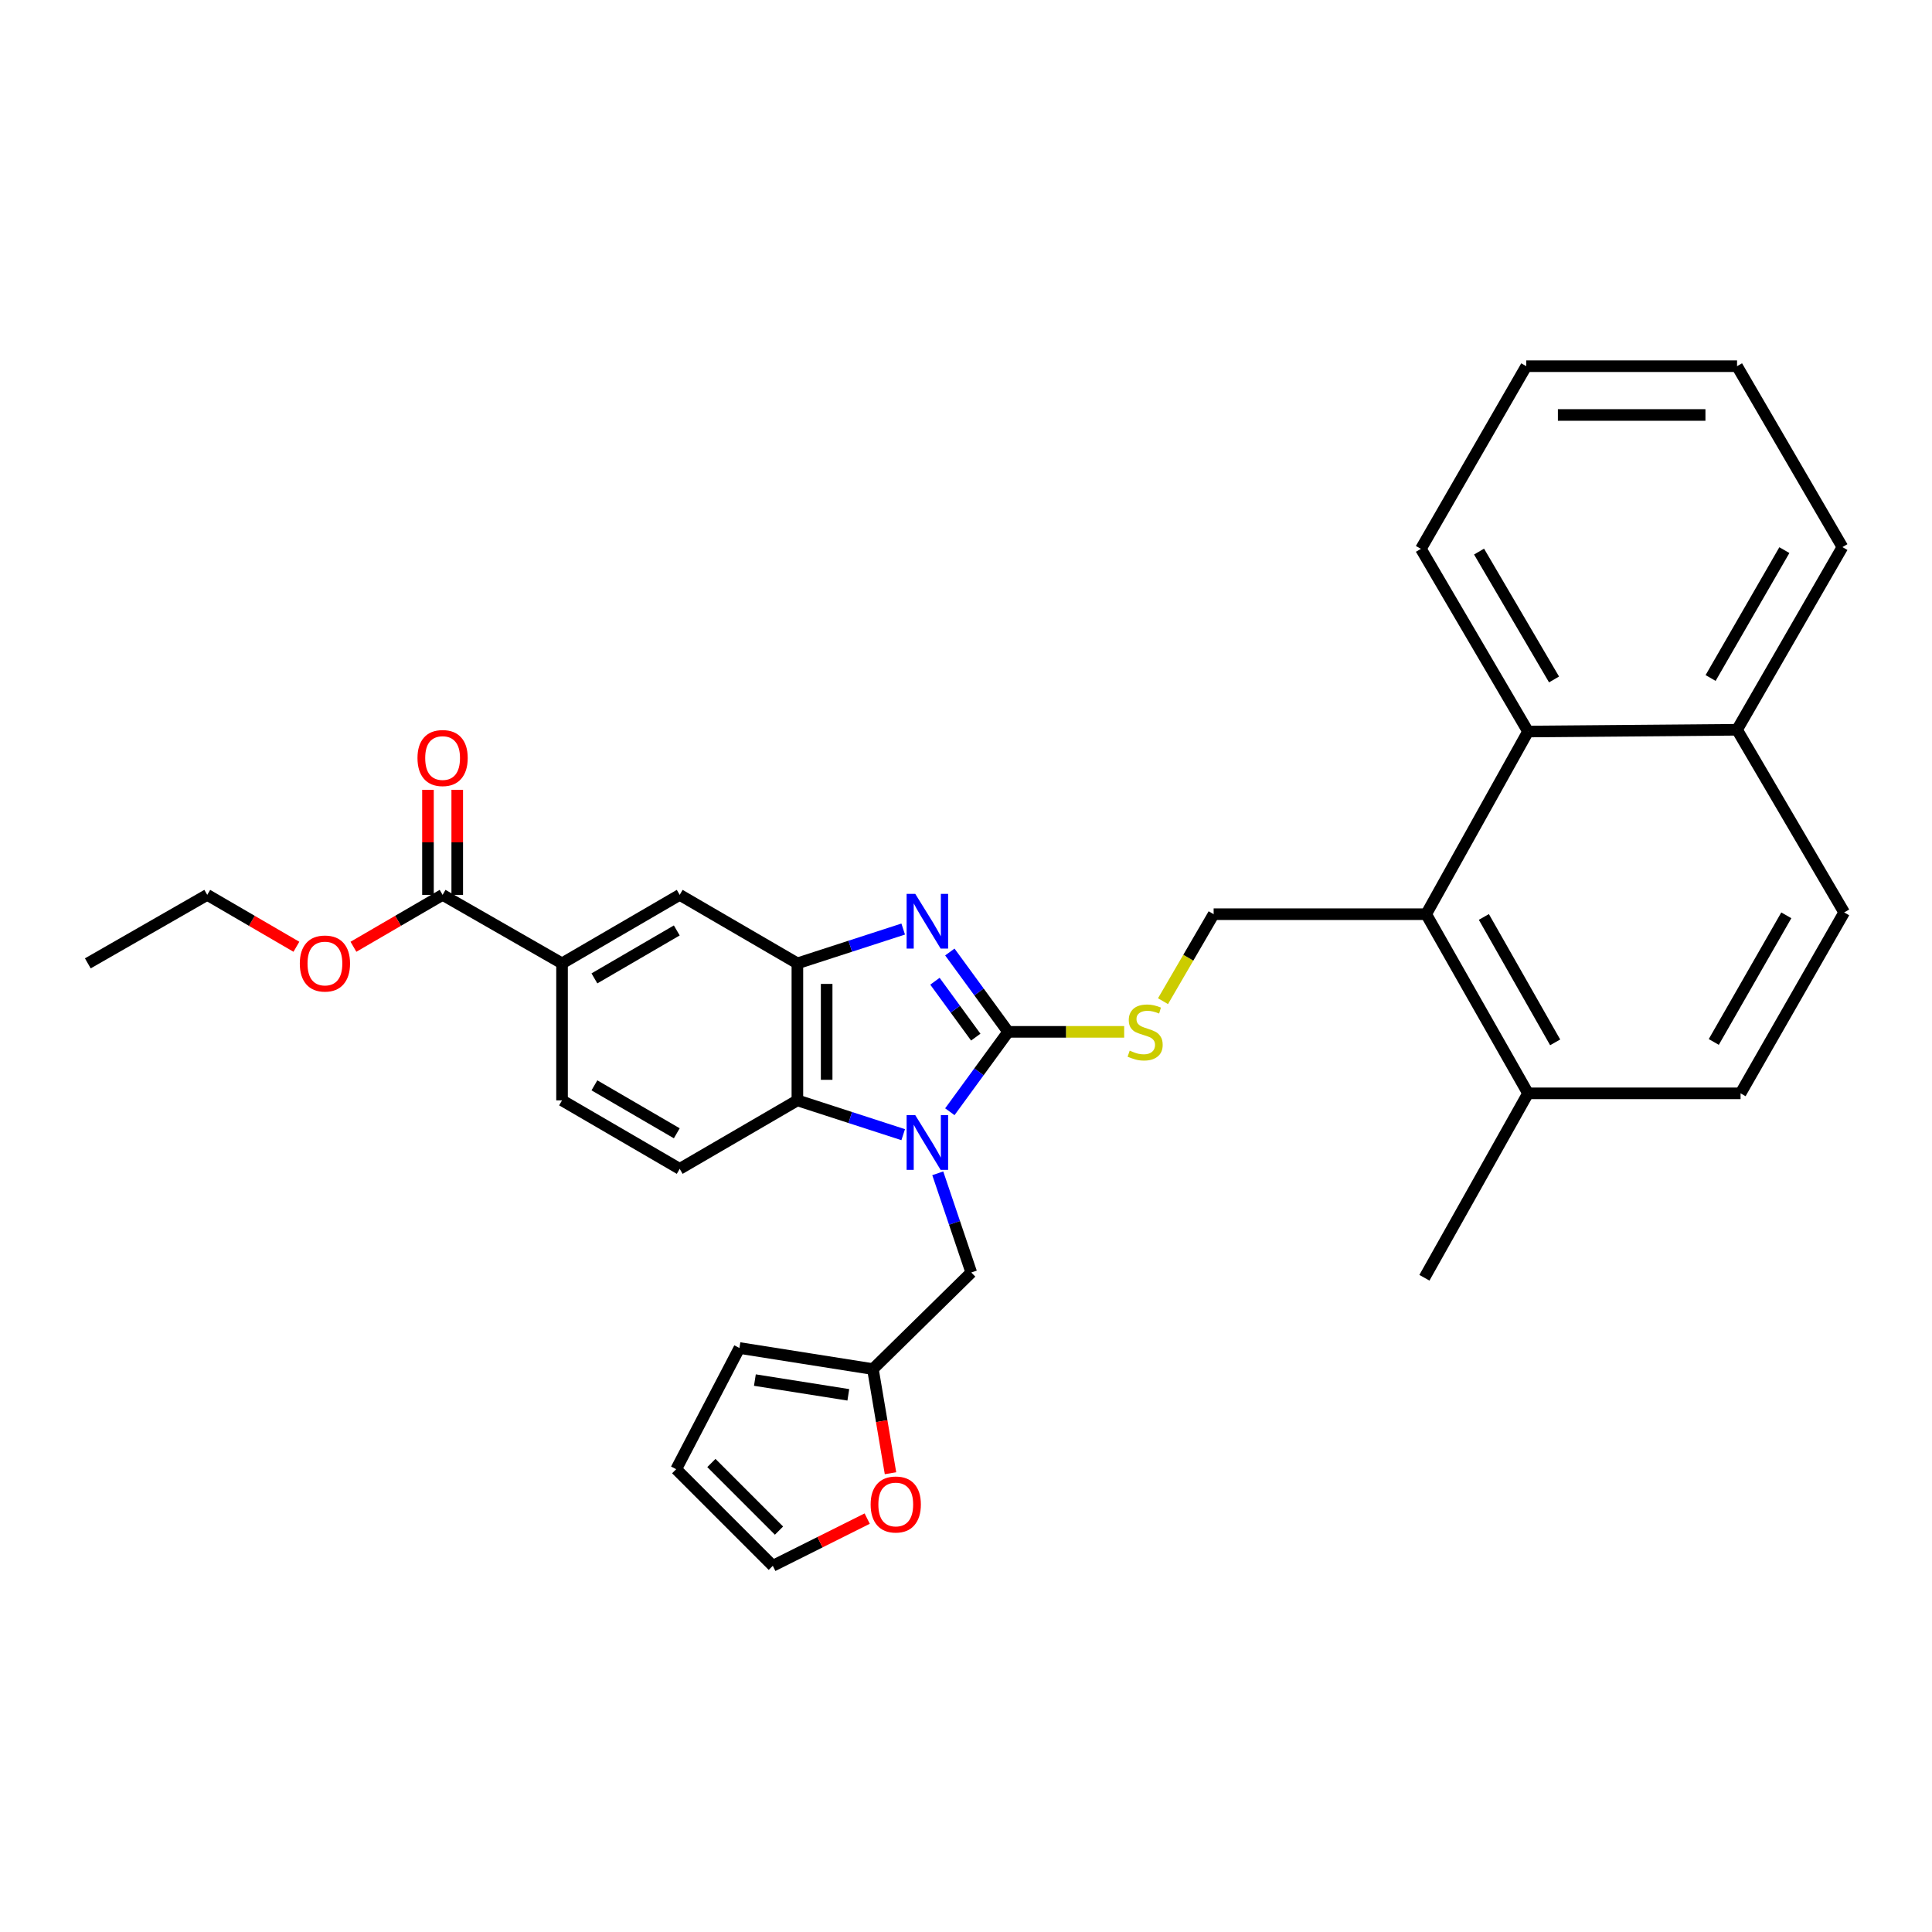 <?xml version='1.0' encoding='iso-8859-1'?>
<svg version='1.1' baseProfile='full'
              xmlns='http://www.w3.org/2000/svg'
                      xmlns:rdkit='http://www.rdkit.org/xml'
                      xmlns:xlink='http://www.w3.org/1999/xlink'
                  xml:space='preserve'
width='1000px' height='1000px' viewBox='0 0 1000 1000'>
<!-- END OF HEADER -->
<rect style='opacity:1.0;fill:#FFFFFF;stroke:none' width='1000' height='1000' x='0' y='0'> </rect>
<path class='bond-0' d='M 412.727,498.636 L 412.727,569.547' style='fill:none;fill-rule:evenodd;stroke:#000000;stroke-width:6px;stroke-linecap:butt;stroke-linejoin:miter;stroke-opacity:1' />
<path class='bond-0' d='M 427.877,509.273 L 427.877,558.911' style='fill:none;fill-rule:evenodd;stroke:#000000;stroke-width:6px;stroke-linecap:butt;stroke-linejoin:miter;stroke-opacity:1' />
<path class='bond-1' d='M 412.727,498.636 L 440.11,489.756' style='fill:none;fill-rule:evenodd;stroke:#000000;stroke-width:6px;stroke-linecap:butt;stroke-linejoin:miter;stroke-opacity:1' />
<path class='bond-1' d='M 440.11,489.756 L 467.494,480.877' style='fill:none;fill-rule:evenodd;stroke:#0000FF;stroke-width:6px;stroke-linecap:butt;stroke-linejoin:miter;stroke-opacity:1' />
<path class='bond-2' d='M 412.727,498.636 L 351.815,463.185' style='fill:none;fill-rule:evenodd;stroke:#000000;stroke-width:6px;stroke-linecap:butt;stroke-linejoin:miter;stroke-opacity:1' />
<path class='bond-3' d='M 412.727,569.547 L 440.11,578.427' style='fill:none;fill-rule:evenodd;stroke:#000000;stroke-width:6px;stroke-linecap:butt;stroke-linejoin:miter;stroke-opacity:1' />
<path class='bond-3' d='M 440.11,578.427 L 467.494,587.307' style='fill:none;fill-rule:evenodd;stroke:#0000FF;stroke-width:6px;stroke-linecap:butt;stroke-linejoin:miter;stroke-opacity:1' />
<path class='bond-4' d='M 412.727,569.547 L 351.815,604.999' style='fill:none;fill-rule:evenodd;stroke:#000000;stroke-width:6px;stroke-linecap:butt;stroke-linejoin:miter;stroke-opacity:1' />
<path class='bond-5' d='M 491.634,575.431 L 506.725,554.759' style='fill:none;fill-rule:evenodd;stroke:#0000FF;stroke-width:6px;stroke-linecap:butt;stroke-linejoin:miter;stroke-opacity:1' />
<path class='bond-5' d='M 506.725,554.759 L 521.816,534.088' style='fill:none;fill-rule:evenodd;stroke:#000000;stroke-width:6px;stroke-linecap:butt;stroke-linejoin:miter;stroke-opacity:1' />
<path class='bond-6' d='M 485.385,607.299 L 494.056,632.969' style='fill:none;fill-rule:evenodd;stroke:#0000FF;stroke-width:6px;stroke-linecap:butt;stroke-linejoin:miter;stroke-opacity:1' />
<path class='bond-6' d='M 494.056,632.969 L 502.727,658.639' style='fill:none;fill-rule:evenodd;stroke:#000000;stroke-width:6px;stroke-linecap:butt;stroke-linejoin:miter;stroke-opacity:1' />
<path class='bond-7' d='M 521.816,534.088 L 506.726,513.42' style='fill:none;fill-rule:evenodd;stroke:#000000;stroke-width:6px;stroke-linecap:butt;stroke-linejoin:miter;stroke-opacity:1' />
<path class='bond-7' d='M 506.726,513.42 L 491.635,492.753' style='fill:none;fill-rule:evenodd;stroke:#0000FF;stroke-width:6px;stroke-linecap:butt;stroke-linejoin:miter;stroke-opacity:1' />
<path class='bond-7' d='M 505.053,536.821 L 494.49,522.354' style='fill:none;fill-rule:evenodd;stroke:#000000;stroke-width:6px;stroke-linecap:butt;stroke-linejoin:miter;stroke-opacity:1' />
<path class='bond-7' d='M 494.49,522.354 L 483.927,507.887' style='fill:none;fill-rule:evenodd;stroke:#0000FF;stroke-width:6px;stroke-linecap:butt;stroke-linejoin:miter;stroke-opacity:1' />
<path class='bond-8' d='M 521.816,534.088 L 551.845,534.088' style='fill:none;fill-rule:evenodd;stroke:#000000;stroke-width:6px;stroke-linecap:butt;stroke-linejoin:miter;stroke-opacity:1' />
<path class='bond-8' d='M 551.845,534.088 L 581.874,534.088' style='fill:none;fill-rule:evenodd;stroke:#CCCC00;stroke-width:6px;stroke-linecap:butt;stroke-linejoin:miter;stroke-opacity:1' />
<path class='bond-9' d='M 601.972,518.206 L 615.075,495.695' style='fill:none;fill-rule:evenodd;stroke:#CCCC00;stroke-width:6px;stroke-linecap:butt;stroke-linejoin:miter;stroke-opacity:1' />
<path class='bond-9' d='M 615.075,495.695 L 628.178,473.184' style='fill:none;fill-rule:evenodd;stroke:#000000;stroke-width:6px;stroke-linecap:butt;stroke-linejoin:miter;stroke-opacity:1' />
<path class='bond-10' d='M 628.178,473.184 L 738.185,473.184' style='fill:none;fill-rule:evenodd;stroke:#000000;stroke-width:6px;stroke-linecap:butt;stroke-linejoin:miter;stroke-opacity:1' />
<path class='bond-11' d='M 351.815,463.185 L 290.912,498.636' style='fill:none;fill-rule:evenodd;stroke:#000000;stroke-width:6px;stroke-linecap:butt;stroke-linejoin:miter;stroke-opacity:1' />
<path class='bond-11' d='M 350.301,481.596 L 307.669,506.412' style='fill:none;fill-rule:evenodd;stroke:#000000;stroke-width:6px;stroke-linecap:butt;stroke-linejoin:miter;stroke-opacity:1' />
<path class='bond-12' d='M 290.912,498.636 L 290.912,569.547' style='fill:none;fill-rule:evenodd;stroke:#000000;stroke-width:6px;stroke-linecap:butt;stroke-linejoin:miter;stroke-opacity:1' />
<path class='bond-13' d='M 290.912,498.636 L 229.091,463.185' style='fill:none;fill-rule:evenodd;stroke:#000000;stroke-width:6px;stroke-linecap:butt;stroke-linejoin:miter;stroke-opacity:1' />
<path class='bond-14' d='M 290.912,569.547 L 351.815,604.999' style='fill:none;fill-rule:evenodd;stroke:#000000;stroke-width:6px;stroke-linecap:butt;stroke-linejoin:miter;stroke-opacity:1' />
<path class='bond-14' d='M 307.669,561.772 L 350.301,586.588' style='fill:none;fill-rule:evenodd;stroke:#000000;stroke-width:6px;stroke-linecap:butt;stroke-linejoin:miter;stroke-opacity:1' />
<path class='bond-15' d='M 229.091,463.185 L 206.016,476.615' style='fill:none;fill-rule:evenodd;stroke:#000000;stroke-width:6px;stroke-linecap:butt;stroke-linejoin:miter;stroke-opacity:1' />
<path class='bond-15' d='M 206.016,476.615 L 182.941,490.045' style='fill:none;fill-rule:evenodd;stroke:#FF0000;stroke-width:6px;stroke-linecap:butt;stroke-linejoin:miter;stroke-opacity:1' />
<path class='bond-16' d='M 236.666,463.185 L 236.666,435.996' style='fill:none;fill-rule:evenodd;stroke:#000000;stroke-width:6px;stroke-linecap:butt;stroke-linejoin:miter;stroke-opacity:1' />
<path class='bond-16' d='M 236.666,435.996 L 236.666,408.807' style='fill:none;fill-rule:evenodd;stroke:#FF0000;stroke-width:6px;stroke-linecap:butt;stroke-linejoin:miter;stroke-opacity:1' />
<path class='bond-16' d='M 221.516,463.185 L 221.516,435.996' style='fill:none;fill-rule:evenodd;stroke:#000000;stroke-width:6px;stroke-linecap:butt;stroke-linejoin:miter;stroke-opacity:1' />
<path class='bond-16' d='M 221.516,435.996 L 221.516,408.807' style='fill:none;fill-rule:evenodd;stroke:#FF0000;stroke-width:6px;stroke-linecap:butt;stroke-linejoin:miter;stroke-opacity:1' />
<path class='bond-17' d='M 153.417,490.045 L 130.342,476.615' style='fill:none;fill-rule:evenodd;stroke:#FF0000;stroke-width:6px;stroke-linecap:butt;stroke-linejoin:miter;stroke-opacity:1' />
<path class='bond-17' d='M 130.342,476.615 L 107.267,463.185' style='fill:none;fill-rule:evenodd;stroke:#000000;stroke-width:6px;stroke-linecap:butt;stroke-linejoin:miter;stroke-opacity:1' />
<path class='bond-18' d='M 107.267,463.185 L 45.455,498.636' style='fill:none;fill-rule:evenodd;stroke:#000000;stroke-width:6px;stroke-linecap:butt;stroke-linejoin:miter;stroke-opacity:1' />
<path class='bond-19' d='M 790.907,378.639 L 899.096,377.73' style='fill:none;fill-rule:evenodd;stroke:#000000;stroke-width:6px;stroke-linecap:butt;stroke-linejoin:miter;stroke-opacity:1' />
<path class='bond-20' d='M 790.907,378.639 L 738.185,473.184' style='fill:none;fill-rule:evenodd;stroke:#000000;stroke-width:6px;stroke-linecap:butt;stroke-linejoin:miter;stroke-opacity:1' />
<path class='bond-21' d='M 790.907,378.639 L 735.458,284.086' style='fill:none;fill-rule:evenodd;stroke:#000000;stroke-width:6px;stroke-linecap:butt;stroke-linejoin:miter;stroke-opacity:1' />
<path class='bond-21' d='M 804.371,351.683 L 765.557,285.495' style='fill:none;fill-rule:evenodd;stroke:#000000;stroke-width:6px;stroke-linecap:butt;stroke-linejoin:miter;stroke-opacity:1' />
<path class='bond-22' d='M 502.727,658.639 L 451.814,708.634' style='fill:none;fill-rule:evenodd;stroke:#000000;stroke-width:6px;stroke-linecap:butt;stroke-linejoin:miter;stroke-opacity:1' />
<path class='bond-23' d='M 451.814,708.634 L 382.73,697.726' style='fill:none;fill-rule:evenodd;stroke:#000000;stroke-width:6px;stroke-linecap:butt;stroke-linejoin:miter;stroke-opacity:1' />
<path class='bond-23' d='M 439.089,721.962 L 390.73,714.327' style='fill:none;fill-rule:evenodd;stroke:#000000;stroke-width:6px;stroke-linecap:butt;stroke-linejoin:miter;stroke-opacity:1' />
<path class='bond-24' d='M 451.814,708.634 L 456.368,735.587' style='fill:none;fill-rule:evenodd;stroke:#000000;stroke-width:6px;stroke-linecap:butt;stroke-linejoin:miter;stroke-opacity:1' />
<path class='bond-24' d='M 456.368,735.587 L 460.921,762.541' style='fill:none;fill-rule:evenodd;stroke:#FF0000;stroke-width:6px;stroke-linecap:butt;stroke-linejoin:miter;stroke-opacity:1' />
<path class='bond-25' d='M 382.73,697.726 L 349.997,760.456' style='fill:none;fill-rule:evenodd;stroke:#000000;stroke-width:6px;stroke-linecap:butt;stroke-linejoin:miter;stroke-opacity:1' />
<path class='bond-26' d='M 349.997,760.456 L 400.001,810.459' style='fill:none;fill-rule:evenodd;stroke:#000000;stroke-width:6px;stroke-linecap:butt;stroke-linejoin:miter;stroke-opacity:1' />
<path class='bond-26' d='M 368.21,757.244 L 403.213,792.246' style='fill:none;fill-rule:evenodd;stroke:#000000;stroke-width:6px;stroke-linecap:butt;stroke-linejoin:miter;stroke-opacity:1' />
<path class='bond-27' d='M 400.001,810.459 L 424.431,798.243' style='fill:none;fill-rule:evenodd;stroke:#000000;stroke-width:6px;stroke-linecap:butt;stroke-linejoin:miter;stroke-opacity:1' />
<path class='bond-27' d='M 424.431,798.243 L 448.861,786.026' style='fill:none;fill-rule:evenodd;stroke:#FF0000;stroke-width:6px;stroke-linecap:butt;stroke-linejoin:miter;stroke-opacity:1' />
<path class='bond-28' d='M 899.096,377.73 L 954.545,472.275' style='fill:none;fill-rule:evenodd;stroke:#000000;stroke-width:6px;stroke-linecap:butt;stroke-linejoin:miter;stroke-opacity:1' />
<path class='bond-29' d='M 899.096,377.73 L 953.636,283.177' style='fill:none;fill-rule:evenodd;stroke:#000000;stroke-width:6px;stroke-linecap:butt;stroke-linejoin:miter;stroke-opacity:1' />
<path class='bond-29' d='M 885.405,350.931 L 923.583,284.743' style='fill:none;fill-rule:evenodd;stroke:#000000;stroke-width:6px;stroke-linecap:butt;stroke-linejoin:miter;stroke-opacity:1' />
<path class='bond-30' d='M 738.185,473.184 L 790.907,565.911' style='fill:none;fill-rule:evenodd;stroke:#000000;stroke-width:6px;stroke-linecap:butt;stroke-linejoin:miter;stroke-opacity:1' />
<path class='bond-30' d='M 768.044,474.613 L 804.949,539.522' style='fill:none;fill-rule:evenodd;stroke:#000000;stroke-width:6px;stroke-linecap:butt;stroke-linejoin:miter;stroke-opacity:1' />
<path class='bond-31' d='M 735.458,284.086 L 789.998,189.541' style='fill:none;fill-rule:evenodd;stroke:#000000;stroke-width:6px;stroke-linecap:butt;stroke-linejoin:miter;stroke-opacity:1' />
<path class='bond-32' d='M 954.545,472.275 L 900.914,565.911' style='fill:none;fill-rule:evenodd;stroke:#000000;stroke-width:6px;stroke-linecap:butt;stroke-linejoin:miter;stroke-opacity:1' />
<path class='bond-32' d='M 924.59,473.771 L 887.048,539.316' style='fill:none;fill-rule:evenodd;stroke:#000000;stroke-width:6px;stroke-linecap:butt;stroke-linejoin:miter;stroke-opacity:1' />
<path class='bond-33' d='M 953.636,283.177 L 899.096,189.541' style='fill:none;fill-rule:evenodd;stroke:#000000;stroke-width:6px;stroke-linecap:butt;stroke-linejoin:miter;stroke-opacity:1' />
<path class='bond-34' d='M 790.907,565.911 L 737.276,661.366' style='fill:none;fill-rule:evenodd;stroke:#000000;stroke-width:6px;stroke-linecap:butt;stroke-linejoin:miter;stroke-opacity:1' />
<path class='bond-35' d='M 790.907,565.911 L 900.914,565.911' style='fill:none;fill-rule:evenodd;stroke:#000000;stroke-width:6px;stroke-linecap:butt;stroke-linejoin:miter;stroke-opacity:1' />
<path class='bond-36' d='M 789.998,189.541 L 899.096,189.541' style='fill:none;fill-rule:evenodd;stroke:#000000;stroke-width:6px;stroke-linecap:butt;stroke-linejoin:miter;stroke-opacity:1' />
<path class='bond-36' d='M 806.363,214.791 L 882.731,214.791' style='fill:none;fill-rule:evenodd;stroke:#000000;stroke-width:6px;stroke-linecap:butt;stroke-linejoin:miter;stroke-opacity:1' />
<path  class='atom-2' d='M 473.742 577.204
L 483.022 592.204
Q 483.942 593.684, 485.422 596.364
Q 486.902 599.044, 486.982 599.204
L 486.982 577.204
L 490.742 577.204
L 490.742 605.524
L 486.862 605.524
L 476.902 589.124
Q 475.742 587.204, 474.502 585.004
Q 473.302 582.804, 472.942 582.124
L 472.942 605.524
L 469.262 605.524
L 469.262 577.204
L 473.742 577.204
' fill='#0000FF'/>
<path  class='atom-4' d='M 473.742 462.66
L 483.022 477.66
Q 483.942 479.14, 485.422 481.82
Q 486.902 484.5, 486.982 484.66
L 486.982 462.66
L 490.742 462.66
L 490.742 490.98
L 486.862 490.98
L 476.902 474.58
Q 475.742 472.66, 474.502 470.46
Q 473.302 468.26, 472.942 467.58
L 472.942 490.98
L 469.262 490.98
L 469.262 462.66
L 473.742 462.66
' fill='#0000FF'/>
<path  class='atom-5' d='M 584.727 543.808
Q 585.047 543.928, 586.367 544.488
Q 587.687 545.048, 589.127 545.408
Q 590.607 545.728, 592.047 545.728
Q 594.727 545.728, 596.287 544.448
Q 597.847 543.128, 597.847 540.848
Q 597.847 539.288, 597.047 538.328
Q 596.287 537.368, 595.087 536.848
Q 593.887 536.328, 591.887 535.728
Q 589.367 534.968, 587.847 534.248
Q 586.367 533.528, 585.287 532.008
Q 584.247 530.488, 584.247 527.928
Q 584.247 524.368, 586.647 522.168
Q 589.087 519.968, 593.887 519.968
Q 597.167 519.968, 600.887 521.528
L 599.967 524.608
Q 596.567 523.208, 594.007 523.208
Q 591.247 523.208, 589.727 524.368
Q 588.207 525.488, 588.247 527.448
Q 588.247 528.968, 589.007 529.888
Q 589.807 530.808, 590.927 531.328
Q 592.087 531.848, 594.007 532.448
Q 596.567 533.248, 598.087 534.048
Q 599.607 534.848, 600.687 536.488
Q 601.807 538.088, 601.807 540.848
Q 601.807 544.768, 599.167 546.888
Q 596.567 548.968, 592.207 548.968
Q 589.687 548.968, 587.767 548.408
Q 585.887 547.888, 583.647 546.968
L 584.727 543.808
' fill='#CCCC00'/>
<path  class='atom-12' d='M 155.179 498.716
Q 155.179 491.916, 158.539 488.116
Q 161.899 484.316, 168.179 484.316
Q 174.459 484.316, 177.819 488.116
Q 181.179 491.916, 181.179 498.716
Q 181.179 505.596, 177.779 509.516
Q 174.379 513.396, 168.179 513.396
Q 161.939 513.396, 158.539 509.516
Q 155.179 505.636, 155.179 498.716
M 168.179 510.196
Q 172.499 510.196, 174.819 507.316
Q 177.179 504.396, 177.179 498.716
Q 177.179 493.156, 174.819 490.356
Q 172.499 487.516, 168.179 487.516
Q 163.859 487.516, 161.499 490.316
Q 159.179 493.116, 159.179 498.716
Q 159.179 504.436, 161.499 507.316
Q 163.859 510.196, 168.179 510.196
' fill='#FF0000'/>
<path  class='atom-13' d='M 216.091 392.354
Q 216.091 385.554, 219.451 381.754
Q 222.811 377.954, 229.091 377.954
Q 235.371 377.954, 238.731 381.754
Q 242.091 385.554, 242.091 392.354
Q 242.091 399.234, 238.691 403.154
Q 235.291 407.034, 229.091 407.034
Q 222.851 407.034, 219.451 403.154
Q 216.091 399.274, 216.091 392.354
M 229.091 403.834
Q 233.411 403.834, 235.731 400.954
Q 238.091 398.034, 238.091 392.354
Q 238.091 386.794, 235.731 383.994
Q 233.411 381.154, 229.091 381.154
Q 224.771 381.154, 222.411 383.954
Q 220.091 386.754, 220.091 392.354
Q 220.091 398.074, 222.411 400.954
Q 224.771 403.834, 229.091 403.834
' fill='#FF0000'/>
<path  class='atom-22' d='M 450.64 778.716
Q 450.64 771.916, 454 768.116
Q 457.36 764.316, 463.64 764.316
Q 469.92 764.316, 473.28 768.116
Q 476.64 771.916, 476.64 778.716
Q 476.64 785.596, 473.24 789.516
Q 469.84 793.396, 463.64 793.396
Q 457.4 793.396, 454 789.516
Q 450.64 785.636, 450.64 778.716
M 463.64 790.196
Q 467.96 790.196, 470.28 787.316
Q 472.64 784.396, 472.64 778.716
Q 472.64 773.156, 470.28 770.356
Q 467.96 767.516, 463.64 767.516
Q 459.32 767.516, 456.96 770.316
Q 454.64 773.116, 454.64 778.716
Q 454.64 784.436, 456.96 787.316
Q 459.32 790.196, 463.64 790.196
' fill='#FF0000'/>
</svg>

